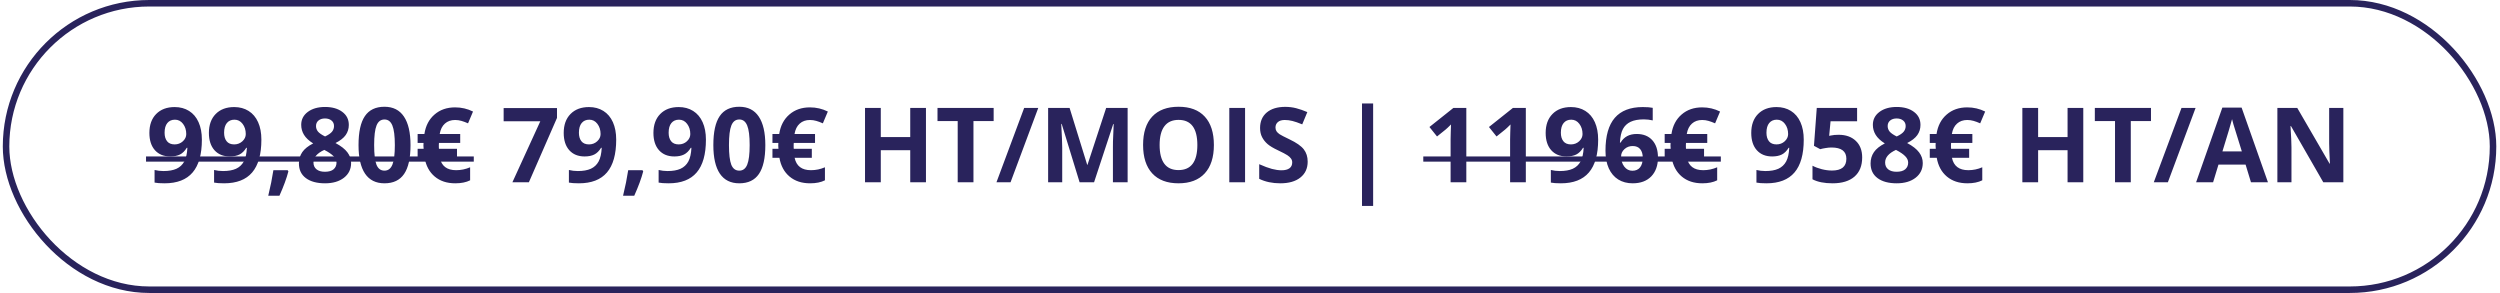 <svg width="384" height="45" viewBox="0 0 384 45" fill="none" xmlns="http://www.w3.org/2000/svg">
<rect x="0.93" y="0.5" width="382" height="44" rx="22" stroke="#29235C"/>
<path d="M31.008 21.453C31.008 23.703 30.534 25.383 29.586 26.492C28.638 27.602 27.203 28.156 25.281 28.156C24.604 28.156 24.091 28.12 23.742 28.047V26.109C24.18 26.219 24.638 26.273 25.117 26.273C25.924 26.273 26.588 26.156 27.109 25.922C27.63 25.682 28.029 25.31 28.305 24.805C28.581 24.294 28.74 23.594 28.781 22.703H28.688C28.385 23.193 28.037 23.537 27.641 23.734C27.245 23.932 26.75 24.031 26.156 24.031C25.162 24.031 24.378 23.713 23.805 23.078C23.232 22.438 22.945 21.549 22.945 20.414C22.945 19.19 23.292 18.224 23.984 17.516C24.682 16.802 25.63 16.445 26.828 16.445C27.672 16.445 28.409 16.643 29.039 17.039C29.674 17.435 30.162 18.01 30.5 18.766C30.838 19.516 31.008 20.412 31.008 21.453ZM26.875 18.383C26.375 18.383 25.984 18.555 25.703 18.898C25.422 19.242 25.281 19.737 25.281 20.383C25.281 20.935 25.409 21.372 25.664 21.695C25.919 22.018 26.307 22.18 26.828 22.18C27.318 22.18 27.737 22.021 28.086 21.703C28.435 21.38 28.609 21.01 28.609 20.594C28.609 19.974 28.445 19.451 28.117 19.023C27.794 18.596 27.38 18.383 26.875 18.383ZM40.148 21.453C40.148 23.703 39.675 25.383 38.727 26.492C37.779 27.602 36.344 28.156 34.422 28.156C33.745 28.156 33.232 28.12 32.883 28.047V26.109C33.32 26.219 33.779 26.273 34.258 26.273C35.065 26.273 35.729 26.156 36.25 25.922C36.771 25.682 37.169 25.31 37.445 24.805C37.721 24.294 37.88 23.594 37.922 22.703H37.828C37.526 23.193 37.177 23.537 36.781 23.734C36.385 23.932 35.891 24.031 35.297 24.031C34.302 24.031 33.518 23.713 32.945 23.078C32.372 22.438 32.086 21.549 32.086 20.414C32.086 19.19 32.432 18.224 33.125 17.516C33.823 16.802 34.771 16.445 35.969 16.445C36.812 16.445 37.55 16.643 38.18 17.039C38.815 17.435 39.302 18.01 39.641 18.766C39.979 19.516 40.148 20.412 40.148 21.453ZM36.016 18.383C35.516 18.383 35.125 18.555 34.844 18.898C34.562 19.242 34.422 19.737 34.422 20.383C34.422 20.935 34.55 21.372 34.805 21.695C35.06 22.018 35.448 22.18 35.969 22.18C36.458 22.18 36.878 22.021 37.227 21.703C37.575 21.38 37.75 21.01 37.75 20.594C37.75 19.974 37.586 19.451 37.258 19.023C36.935 18.596 36.521 18.383 36.016 18.383ZM44.297 26.32C44.026 27.372 43.568 28.62 42.922 30.062H41.203C41.542 28.677 41.805 27.37 41.992 26.141H44.18L44.297 26.32ZM49.93 16.43C51.023 16.43 51.904 16.68 52.57 17.18C53.242 17.674 53.578 18.344 53.578 19.188C53.578 19.771 53.417 20.292 53.094 20.75C52.771 21.203 52.25 21.609 51.531 21.969C52.385 22.427 52.997 22.906 53.367 23.406C53.742 23.901 53.93 24.445 53.93 25.039C53.93 25.977 53.562 26.732 52.828 27.305C52.094 27.872 51.128 28.156 49.93 28.156C48.68 28.156 47.698 27.891 46.984 27.359C46.271 26.828 45.914 26.076 45.914 25.102C45.914 24.451 46.086 23.872 46.43 23.367C46.779 22.862 47.336 22.417 48.102 22.031C47.45 21.62 46.982 21.18 46.695 20.711C46.409 20.242 46.266 19.729 46.266 19.172C46.266 18.354 46.604 17.693 47.281 17.188C47.958 16.682 48.841 16.43 49.93 16.43ZM48.148 24.961C48.148 25.409 48.305 25.758 48.617 26.008C48.93 26.258 49.357 26.383 49.898 26.383C50.497 26.383 50.945 26.255 51.242 26C51.539 25.74 51.688 25.398 51.688 24.977C51.688 24.628 51.539 24.302 51.242 24C50.95 23.693 50.474 23.367 49.812 23.023C48.703 23.534 48.148 24.18 48.148 24.961ZM49.914 18.195C49.503 18.195 49.169 18.302 48.914 18.516C48.664 18.724 48.539 19.005 48.539 19.359C48.539 19.672 48.638 19.953 48.836 20.203C49.039 20.448 49.404 20.701 49.93 20.961C50.44 20.721 50.797 20.477 51 20.227C51.203 19.977 51.305 19.688 51.305 19.359C51.305 19 51.175 18.716 50.914 18.508C50.654 18.299 50.32 18.195 49.914 18.195ZM63.055 22.289C63.055 24.284 62.727 25.76 62.07 26.719C61.419 27.677 60.414 28.156 59.055 28.156C57.737 28.156 56.742 27.662 56.07 26.672C55.404 25.682 55.07 24.221 55.07 22.289C55.07 20.273 55.396 18.789 56.047 17.836C56.698 16.878 57.7 16.398 59.055 16.398C60.372 16.398 61.367 16.898 62.039 17.898C62.716 18.898 63.055 20.362 63.055 22.289ZM57.469 22.289C57.469 23.69 57.589 24.695 57.828 25.305C58.073 25.909 58.482 26.211 59.055 26.211C59.617 26.211 60.023 25.904 60.273 25.289C60.523 24.674 60.648 23.674 60.648 22.289C60.648 20.888 60.521 19.883 60.266 19.273C60.016 18.659 59.612 18.352 59.055 18.352C58.487 18.352 58.081 18.659 57.836 19.273C57.591 19.883 57.469 20.888 57.469 22.289ZM69.906 18.43C69.271 18.43 68.747 18.615 68.336 18.984C67.924 19.349 67.659 19.88 67.539 20.578H70.688V21.953H67.422L67.406 22.227V22.594L67.422 22.852H70.195V24.242H67.555C67.82 25.508 68.656 26.141 70.062 26.141C70.807 26.141 71.523 25.992 72.211 25.695V27.695C71.607 28.003 70.844 28.156 69.922 28.156C68.646 28.156 67.596 27.81 66.773 27.117C65.951 26.424 65.432 25.466 65.219 24.242H64.148V22.852H65.07C65.049 22.732 65.039 22.57 65.039 22.367L65.055 21.953H64.148V20.578H65.188C65.38 19.318 65.898 18.323 66.742 17.594C67.586 16.859 68.641 16.492 69.906 16.492C70.885 16.492 71.802 16.706 72.656 17.133L71.891 18.945C71.531 18.784 71.195 18.659 70.883 18.57C70.57 18.477 70.245 18.43 69.906 18.43ZM78.703 28L82.992 18.625H77.359V16.594H85.555V18.109L81.234 28H78.703ZM94.648 21.453C94.648 23.703 94.174 25.383 93.227 26.492C92.279 27.602 90.844 28.156 88.922 28.156C88.245 28.156 87.732 28.12 87.383 28.047V26.109C87.82 26.219 88.279 26.273 88.758 26.273C89.565 26.273 90.229 26.156 90.75 25.922C91.271 25.682 91.669 25.31 91.945 24.805C92.221 24.294 92.38 23.594 92.422 22.703H92.328C92.026 23.193 91.677 23.537 91.281 23.734C90.885 23.932 90.391 24.031 89.797 24.031C88.802 24.031 88.018 23.713 87.445 23.078C86.872 22.438 86.586 21.549 86.586 20.414C86.586 19.19 86.932 18.224 87.625 17.516C88.323 16.802 89.271 16.445 90.469 16.445C91.312 16.445 92.049 16.643 92.68 17.039C93.315 17.435 93.802 18.01 94.141 18.766C94.479 19.516 94.648 20.412 94.648 21.453ZM90.516 18.383C90.016 18.383 89.625 18.555 89.344 18.898C89.062 19.242 88.922 19.737 88.922 20.383C88.922 20.935 89.049 21.372 89.305 21.695C89.56 22.018 89.948 22.18 90.469 22.18C90.958 22.18 91.378 22.021 91.727 21.703C92.076 21.38 92.25 21.01 92.25 20.594C92.25 19.974 92.086 19.451 91.758 19.023C91.435 18.596 91.021 18.383 90.516 18.383ZM98.797 26.32C98.526 27.372 98.068 28.62 97.422 30.062H95.703C96.042 28.677 96.305 27.37 96.492 26.141H98.68L98.797 26.32ZM108.43 21.453C108.43 23.703 107.956 25.383 107.008 26.492C106.06 27.602 104.625 28.156 102.703 28.156C102.026 28.156 101.513 28.12 101.164 28.047V26.109C101.602 26.219 102.06 26.273 102.539 26.273C103.346 26.273 104.01 26.156 104.531 25.922C105.052 25.682 105.451 25.31 105.727 24.805C106.003 24.294 106.161 23.594 106.203 22.703H106.109C105.807 23.193 105.458 23.537 105.062 23.734C104.667 23.932 104.172 24.031 103.578 24.031C102.583 24.031 101.799 23.713 101.227 23.078C100.654 22.438 100.367 21.549 100.367 20.414C100.367 19.19 100.714 18.224 101.406 17.516C102.104 16.802 103.052 16.445 104.25 16.445C105.094 16.445 105.831 16.643 106.461 17.039C107.096 17.435 107.583 18.01 107.922 18.766C108.26 19.516 108.43 20.412 108.43 21.453ZM104.297 18.383C103.797 18.383 103.406 18.555 103.125 18.898C102.844 19.242 102.703 19.737 102.703 20.383C102.703 20.935 102.831 21.372 103.086 21.695C103.341 22.018 103.729 22.18 104.25 22.18C104.74 22.18 105.159 22.021 105.508 21.703C105.857 21.38 106.031 21.01 106.031 20.594C106.031 19.974 105.867 19.451 105.539 19.023C105.216 18.596 104.802 18.383 104.297 18.383ZM117.555 22.289C117.555 24.284 117.227 25.76 116.57 26.719C115.919 27.677 114.914 28.156 113.555 28.156C112.237 28.156 111.242 27.662 110.57 26.672C109.904 25.682 109.57 24.221 109.57 22.289C109.57 20.273 109.896 18.789 110.547 17.836C111.198 16.878 112.201 16.398 113.555 16.398C114.872 16.398 115.867 16.898 116.539 17.898C117.216 18.898 117.555 20.362 117.555 22.289ZM111.969 22.289C111.969 23.69 112.089 24.695 112.328 25.305C112.573 25.909 112.982 26.211 113.555 26.211C114.117 26.211 114.523 25.904 114.773 25.289C115.023 24.674 115.148 23.674 115.148 22.289C115.148 20.888 115.021 19.883 114.766 19.273C114.516 18.659 114.112 18.352 113.555 18.352C112.987 18.352 112.581 18.659 112.336 19.273C112.091 19.883 111.969 20.888 111.969 22.289ZM124.406 18.43C123.771 18.43 123.247 18.615 122.836 18.984C122.424 19.349 122.159 19.88 122.039 20.578H125.188V21.953H121.922L121.906 22.227V22.594L121.922 22.852H124.695V24.242H122.055C122.32 25.508 123.156 26.141 124.562 26.141C125.307 26.141 126.023 25.992 126.711 25.695V27.695C126.107 28.003 125.344 28.156 124.422 28.156C123.146 28.156 122.096 27.81 121.273 27.117C120.451 26.424 119.932 25.466 119.719 24.242H118.648V22.852H119.57C119.549 22.732 119.539 22.57 119.539 22.367L119.555 21.953H118.648V20.578H119.688C119.88 19.318 120.398 18.323 121.242 17.594C122.086 16.859 123.141 16.492 124.406 16.492C125.385 16.492 126.302 16.706 127.156 17.133L126.391 18.945C126.031 18.784 125.695 18.659 125.383 18.57C125.07 18.477 124.745 18.43 124.406 18.43ZM142.227 28H139.812V23.07H135.289V28H132.867V16.578H135.289V21.055H139.812V16.578H142.227V28ZM149.523 28H147.102V18.594H144V16.578H152.625V18.594H149.523V28ZM159.477 16.578L155.219 28H153.055L157.312 16.578H159.477ZM165.828 28L163.078 19.039H163.008C163.107 20.862 163.156 22.078 163.156 22.688V28H160.992V16.578H164.289L166.992 25.312H167.039L169.906 16.578H173.203V28H170.945V22.594C170.945 22.338 170.948 22.044 170.953 21.711C170.964 21.378 171 20.492 171.062 19.055H170.992L168.047 28H165.828ZM186.453 22.273C186.453 24.164 185.984 25.617 185.047 26.633C184.109 27.648 182.766 28.156 181.016 28.156C179.266 28.156 177.922 27.648 176.984 26.633C176.047 25.617 175.578 24.159 175.578 22.258C175.578 20.357 176.047 18.906 176.984 17.906C177.927 16.901 179.276 16.398 181.031 16.398C182.786 16.398 184.128 16.904 185.055 17.914C185.987 18.924 186.453 20.378 186.453 22.273ZM178.117 22.273C178.117 23.549 178.359 24.51 178.844 25.156C179.328 25.802 180.052 26.125 181.016 26.125C182.948 26.125 183.914 24.841 183.914 22.273C183.914 19.701 182.953 18.414 181.031 18.414C180.068 18.414 179.341 18.74 178.852 19.391C178.362 20.037 178.117 20.997 178.117 22.273ZM188.82 28V16.578H191.242V28H188.82ZM200.859 24.828C200.859 25.859 200.487 26.672 199.742 27.266C199.003 27.859 197.971 28.156 196.648 28.156C195.43 28.156 194.352 27.927 193.414 27.469V25.219C194.185 25.562 194.836 25.805 195.367 25.945C195.904 26.086 196.393 26.156 196.836 26.156C197.367 26.156 197.773 26.055 198.055 25.852C198.341 25.648 198.484 25.346 198.484 24.945C198.484 24.721 198.422 24.523 198.297 24.352C198.172 24.174 197.987 24.005 197.742 23.844C197.503 23.682 197.01 23.424 196.266 23.07C195.568 22.742 195.044 22.427 194.695 22.125C194.346 21.823 194.068 21.471 193.859 21.07C193.651 20.669 193.547 20.201 193.547 19.664C193.547 18.654 193.888 17.859 194.57 17.281C195.258 16.703 196.206 16.414 197.414 16.414C198.008 16.414 198.573 16.484 199.109 16.625C199.651 16.766 200.216 16.963 200.805 17.219L200.023 19.102C199.414 18.852 198.909 18.677 198.508 18.578C198.112 18.479 197.721 18.43 197.336 18.43C196.878 18.43 196.526 18.537 196.281 18.75C196.036 18.963 195.914 19.242 195.914 19.586C195.914 19.799 195.964 19.987 196.062 20.148C196.161 20.305 196.318 20.458 196.531 20.609C196.75 20.755 197.263 21.021 198.07 21.406C199.138 21.917 199.87 22.43 200.266 22.945C200.661 23.456 200.859 24.083 200.859 24.828ZM209.203 15.891H210.914V31.633H209.203V15.891ZM225.227 28H222.812V21.391L222.836 20.305L222.875 19.117C222.474 19.518 222.195 19.781 222.039 19.906L220.727 20.961L219.562 19.508L223.242 16.578H225.227V28ZM234.367 28H231.953V21.391L231.977 20.305L232.016 19.117C231.615 19.518 231.336 19.781 231.18 19.906L229.867 20.961L228.703 19.508L232.383 16.578H234.367V28ZM245.477 21.453C245.477 23.703 245.003 25.383 244.055 26.492C243.107 27.602 241.672 28.156 239.75 28.156C239.073 28.156 238.56 28.12 238.211 28.047V26.109C238.648 26.219 239.107 26.273 239.586 26.273C240.393 26.273 241.057 26.156 241.578 25.922C242.099 25.682 242.497 25.31 242.773 24.805C243.049 24.294 243.208 23.594 243.25 22.703H243.156C242.854 23.193 242.505 23.537 242.109 23.734C241.714 23.932 241.219 24.031 240.625 24.031C239.63 24.031 238.846 23.713 238.273 23.078C237.701 22.438 237.414 21.549 237.414 20.414C237.414 19.19 237.76 18.224 238.453 17.516C239.151 16.802 240.099 16.445 241.297 16.445C242.141 16.445 242.878 16.643 243.508 17.039C244.143 17.435 244.63 18.01 244.969 18.766C245.307 19.516 245.477 20.412 245.477 21.453ZM241.344 18.383C240.844 18.383 240.453 18.555 240.172 18.898C239.891 19.242 239.75 19.737 239.75 20.383C239.75 20.935 239.878 21.372 240.133 21.695C240.388 22.018 240.776 22.18 241.297 22.18C241.786 22.18 242.206 22.021 242.555 21.703C242.904 21.38 243.078 21.01 243.078 20.594C243.078 19.974 242.914 19.451 242.586 19.023C242.263 18.596 241.849 18.383 241.344 18.383ZM246.602 23.148C246.602 20.888 247.078 19.206 248.031 18.102C248.99 16.997 250.422 16.445 252.328 16.445C252.979 16.445 253.49 16.484 253.859 16.562V18.492C253.396 18.388 252.938 18.336 252.484 18.336C251.656 18.336 250.979 18.461 250.453 18.711C249.932 18.961 249.542 19.331 249.281 19.82C249.021 20.31 248.867 21.005 248.82 21.906H248.922C249.438 21.021 250.263 20.578 251.398 20.578C252.419 20.578 253.219 20.898 253.797 21.539C254.375 22.18 254.664 23.065 254.664 24.195C254.664 25.414 254.32 26.38 253.633 27.094C252.945 27.802 251.992 28.156 250.773 28.156C249.93 28.156 249.193 27.961 248.562 27.57C247.938 27.18 247.453 26.609 247.109 25.859C246.771 25.109 246.602 24.206 246.602 23.148ZM250.727 26.227C251.242 26.227 251.638 26.055 251.914 25.711C252.19 25.362 252.328 24.867 252.328 24.227C252.328 23.669 252.198 23.232 251.938 22.914C251.682 22.591 251.294 22.43 250.773 22.43C250.284 22.43 249.865 22.588 249.516 22.906C249.172 23.224 249 23.594 249 24.016C249 24.635 249.161 25.159 249.484 25.586C249.812 26.013 250.227 26.227 250.727 26.227ZM261.453 18.43C260.818 18.43 260.294 18.615 259.883 18.984C259.471 19.349 259.206 19.88 259.086 20.578H262.234V21.953H258.969L258.953 22.227V22.594L258.969 22.852H261.742V24.242H259.102C259.367 25.508 260.203 26.141 261.609 26.141C262.354 26.141 263.07 25.992 263.758 25.695V27.695C263.154 28.003 262.391 28.156 261.469 28.156C260.193 28.156 259.143 27.81 258.32 27.117C257.497 26.424 256.979 25.466 256.766 24.242H255.695V22.852H256.617C256.596 22.732 256.586 22.57 256.586 22.367L256.602 21.953H255.695V20.578H256.734C256.927 19.318 257.445 18.323 258.289 17.594C259.133 16.859 260.188 16.492 261.453 16.492C262.432 16.492 263.349 16.706 264.203 17.133L263.438 18.945C263.078 18.784 262.742 18.659 262.43 18.57C262.117 18.477 261.792 18.43 261.453 18.43ZM277.055 21.453C277.055 23.703 276.581 25.383 275.633 26.492C274.685 27.602 273.25 28.156 271.328 28.156C270.651 28.156 270.138 28.12 269.789 28.047V26.109C270.227 26.219 270.685 26.273 271.164 26.273C271.971 26.273 272.635 26.156 273.156 25.922C273.677 25.682 274.076 25.31 274.352 24.805C274.628 24.294 274.786 23.594 274.828 22.703H274.734C274.432 23.193 274.083 23.537 273.688 23.734C273.292 23.932 272.797 24.031 272.203 24.031C271.208 24.031 270.424 23.713 269.852 23.078C269.279 22.438 268.992 21.549 268.992 20.414C268.992 19.19 269.339 18.224 270.031 17.516C270.729 16.802 271.677 16.445 272.875 16.445C273.719 16.445 274.456 16.643 275.086 17.039C275.721 17.435 276.208 18.01 276.547 18.766C276.885 19.516 277.055 20.412 277.055 21.453ZM272.922 18.383C272.422 18.383 272.031 18.555 271.75 18.898C271.469 19.242 271.328 19.737 271.328 20.383C271.328 20.935 271.456 21.372 271.711 21.695C271.966 22.018 272.354 22.18 272.875 22.18C273.365 22.18 273.784 22.021 274.133 21.703C274.482 21.38 274.656 21.01 274.656 20.594C274.656 19.974 274.492 19.451 274.164 19.023C273.841 18.596 273.427 18.383 272.922 18.383ZM282.414 20.703C283.518 20.703 284.396 21.013 285.047 21.633C285.703 22.253 286.031 23.102 286.031 24.18C286.031 25.456 285.638 26.438 284.852 27.125C284.065 27.812 282.94 28.156 281.477 28.156C280.206 28.156 279.18 27.951 278.398 27.539V25.453C278.81 25.672 279.289 25.852 279.836 25.992C280.383 26.128 280.901 26.195 281.391 26.195C282.865 26.195 283.602 25.591 283.602 24.383C283.602 23.232 282.839 22.656 281.312 22.656C281.036 22.656 280.732 22.685 280.398 22.742C280.065 22.794 279.794 22.852 279.586 22.914L278.625 22.398L279.055 16.578H285.25V18.625H281.172L280.961 20.867L281.234 20.812C281.552 20.74 281.945 20.703 282.414 20.703ZM291.336 16.43C292.43 16.43 293.31 16.68 293.977 17.18C294.648 17.674 294.984 18.344 294.984 19.188C294.984 19.771 294.823 20.292 294.5 20.75C294.177 21.203 293.656 21.609 292.938 21.969C293.792 22.427 294.404 22.906 294.773 23.406C295.148 23.901 295.336 24.445 295.336 25.039C295.336 25.977 294.969 26.732 294.234 27.305C293.5 27.872 292.534 28.156 291.336 28.156C290.086 28.156 289.104 27.891 288.391 27.359C287.677 26.828 287.32 26.076 287.32 25.102C287.32 24.451 287.492 23.872 287.836 23.367C288.185 22.862 288.742 22.417 289.508 22.031C288.857 21.62 288.388 21.18 288.102 20.711C287.815 20.242 287.672 19.729 287.672 19.172C287.672 18.354 288.01 17.693 288.688 17.188C289.365 16.682 290.247 16.43 291.336 16.43ZM289.555 24.961C289.555 25.409 289.711 25.758 290.023 26.008C290.336 26.258 290.763 26.383 291.305 26.383C291.904 26.383 292.352 26.255 292.648 26C292.945 25.74 293.094 25.398 293.094 24.977C293.094 24.628 292.945 24.302 292.648 24C292.357 23.693 291.88 23.367 291.219 23.023C290.109 23.534 289.555 24.18 289.555 24.961ZM291.32 18.195C290.909 18.195 290.576 18.302 290.32 18.516C290.07 18.724 289.945 19.005 289.945 19.359C289.945 19.672 290.044 19.953 290.242 20.203C290.445 20.448 290.81 20.701 291.336 20.961C291.846 20.721 292.203 20.477 292.406 20.227C292.609 19.977 292.711 19.688 292.711 19.359C292.711 19 292.581 18.716 292.32 18.508C292.06 18.299 291.727 18.195 291.32 18.195ZM302.172 18.43C301.536 18.43 301.013 18.615 300.602 18.984C300.19 19.349 299.924 19.88 299.805 20.578H302.953V21.953H299.688L299.672 22.227V22.594L299.688 22.852H302.461V24.242H299.82C300.086 25.508 300.922 26.141 302.328 26.141C303.073 26.141 303.789 25.992 304.477 25.695V27.695C303.872 28.003 303.109 28.156 302.188 28.156C300.911 28.156 299.862 27.81 299.039 27.117C298.216 26.424 297.698 25.466 297.484 24.242H296.414V22.852H297.336C297.315 22.732 297.305 22.57 297.305 22.367L297.32 21.953H296.414V20.578H297.453C297.646 19.318 298.164 18.323 299.008 17.594C299.852 16.859 300.906 16.492 302.172 16.492C303.151 16.492 304.068 16.706 304.922 17.133L304.156 18.945C303.797 18.784 303.461 18.659 303.148 18.57C302.836 18.477 302.51 18.43 302.172 18.43ZM319.992 28H317.578V23.07H313.055V28H310.633V16.578H313.055V21.055H317.578V16.578H319.992V28ZM327.289 28H324.867V18.594H321.766V16.578H330.391V18.594H327.289V28ZM337.242 16.578L332.984 28H330.82L335.078 16.578H337.242ZM345.75 28L344.922 25.281H340.758L339.93 28H337.32L341.352 16.531H344.312L348.359 28H345.75ZM344.344 23.25C343.578 20.787 343.146 19.393 343.047 19.07C342.953 18.747 342.885 18.492 342.844 18.305C342.672 18.971 342.18 20.62 341.367 23.25H344.344ZM359.938 28H356.859L351.891 19.359H351.82C351.919 20.885 351.969 21.974 351.969 22.625V28H349.805V16.578H352.859L357.82 25.133H357.875C357.797 23.648 357.758 22.599 357.758 21.984V16.578H359.938V28Z" fill="#29235C"/>
<path d="M22.43 24.031H72.773V24.828H22.43V24.031ZM218.617 24.031H264.32V24.828H218.617V24.031Z" fill="#29235C"/>
</svg>
